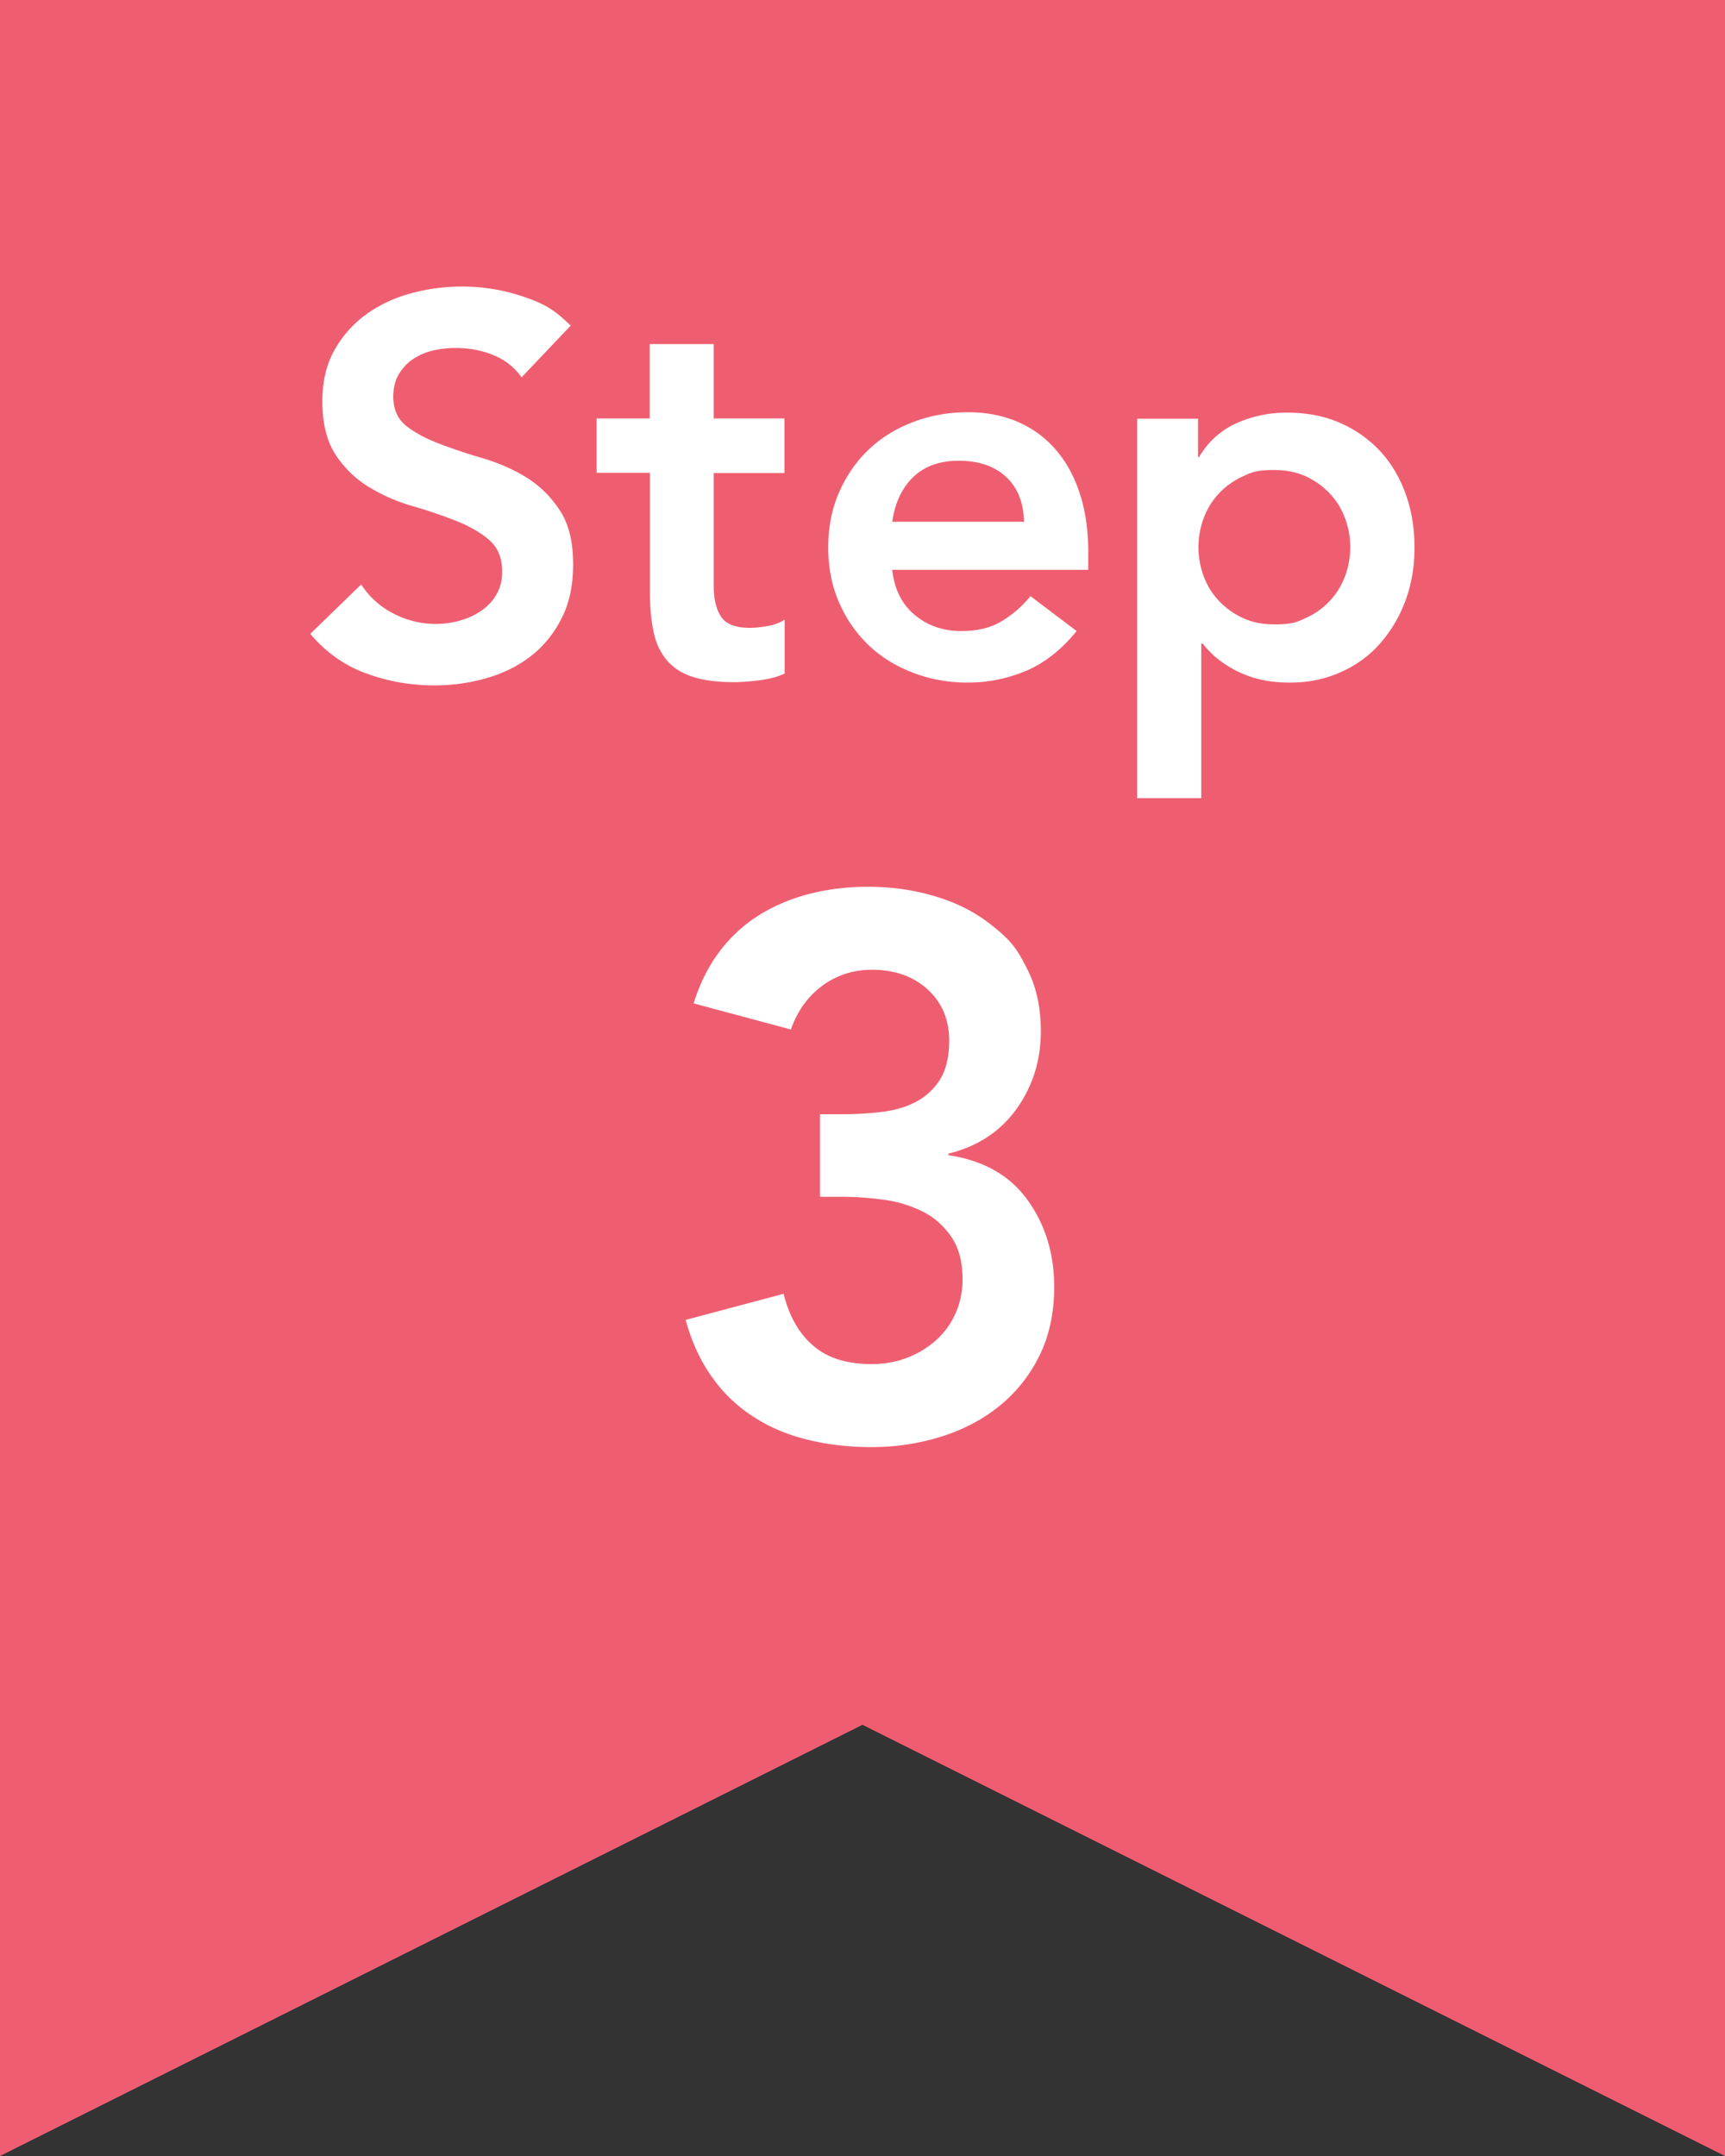 <svg xmlns="http://www.w3.org/2000/svg" id="b" data-name="HP" viewBox="0 0 80 100"><rect x="0" y="0" width="80" height="100" fill="#333333" stroke="none"/><defs><style>.c{fill:#fff}</style></defs><path d="M80 100 40 80 0 100V0h80z" style="fill:#ef5e70"/><path d="M24.21 17.53c-.33-.48-.77-.83-1.33-1.06s-1.14-.33-1.75-.33c-.36 0-.72.04-1.06.12s-.65.22-.92.4-.49.42-.66.71-.25.63-.25 1.03c0 .6.21 1.05.62 1.37s.93.59 1.54.82 1.28.46 2.01.67c.73.22 1.4.51 2.01.89s1.13.89 1.54 1.52c.42.63.62 1.47.62 2.51 0 .94-.17 1.77-.52 2.47s-.82 1.29-1.4 1.75-1.27.81-2.05 1.04-1.6.35-2.46.35c-1.09 0-2.14-.18-3.15-.55-1.01-.36-1.88-.98-2.61-1.84l2.36-2.29q.57.87 1.5 1.35c.62.32 1.28.48 1.97.48.37 0 .73-.05 1.09-.15s.7-.25.99-.45c.3-.2.54-.45.72-.76s.27-.66.27-1.06c0-.65-.21-1.14-.62-1.49s-.93-.64-1.54-.88-1.28-.47-2.01-.68-1.4-.51-2.01-.88-1.13-.87-1.54-1.49-.62-1.45-.62-2.5c0-.91.19-1.7.56-2.36s.86-1.21 1.46-1.65c.61-.44 1.3-.77 2.07-.98.78-.21 1.57-.32 2.38-.32q1.395 0 2.7.42c1.305.42 1.65.74 2.35 1.39l-2.29 2.41ZM27.67 21.94v-2.53h2.46v-3.45h2.97v3.45h3.28v2.53H33.1v5.24c0 .6.11 1.07.34 1.42.22.35.67.52 1.33.52q.39 0 .87-.09c.32-.06.56-.16.75-.3v2.51c-.31.15-.7.25-1.15.31-.46.06-.86.09-1.21.09-.79 0-1.44-.09-1.95-.26-.5-.17-.9-.44-1.19-.8s-.49-.8-.59-1.33c-.11-.53-.16-1.15-.16-1.84v-5.48h-2.46ZM41.38 26.44c.1.89.45 1.59 1.04 2.08q.9.75 2.16.75c.74 0 1.37-.15 1.88-.46s.95-.69 1.33-1.16l2.14 1.62c-.7.86-1.47 1.47-2.33 1.84-.86.36-1.76.55-2.71.55-.89 0-1.74-.15-2.53-.45s-1.48-.72-2.06-1.27-1.04-1.21-1.38-1.98-.51-1.63-.51-2.57.17-1.8.51-2.57.8-1.43 1.38-1.98 1.27-.97 2.06-1.27 1.64-.45 2.53-.45c.83 0 1.58.14 2.27.43s1.27.71 1.76 1.26.87 1.22 1.14 2.03c.27.8.41 1.73.41 2.77v.82h-9.08Zm6.11-2.24c-.02-.88-.29-1.57-.82-2.07s-1.27-.76-2.21-.76c-.89 0-1.6.26-2.12.77s-.84 1.2-.96 2.06zM52.73 19.42h2.83v1.79h.04c.43-.72 1.01-1.25 1.74-1.58a5.7 5.7 0 0 1 2.36-.49q1.365 0 2.46.48c.73.32 1.35.77 1.87 1.33.51.56.9 1.23 1.17 1.99s.4 1.58.4 2.46-.14 1.7-.42 2.46-.68 1.42-1.18 1.99-1.11 1.01-1.83 1.33-1.49.48-2.34.48c-.56 0-1.06-.06-1.49-.17s-.81-.27-1.14-.45a5.3 5.3 0 0 1-.85-.58c-.23-.21-.42-.41-.57-.61h-.07v7.17h-2.97V19.43Zm9.89 5.96c0-.46-.08-.91-.24-1.34s-.39-.81-.7-1.14-.68-.6-1.11-.8q-.645-.3-1.47-.3c-.825 0-1.04.1-1.47.3s-.8.46-1.11.8c-.31.33-.54.71-.7 1.14s-.24.88-.24 1.34.08.91.24 1.34.39.81.7 1.14.68.6 1.11.8q.645.3 1.47.3c.825 0 1.04-.1 1.47-.3s.8-.46 1.11-.8c.31-.33.54-.71.7-1.14s.24-.88.24-1.34M38.02 51.68h1.1c.62 0 1.21-.04 1.79-.11s1.1-.22 1.56-.46.83-.58 1.12-1.03c.28-.45.43-1.05.43-1.81q0-1.455-.99-2.37c-.66-.61-1.53-.92-2.59-.92-.85 0-1.62.24-2.29.73s-1.17 1.17-1.47 2.04l-4.51-1.21c.28-.92.69-1.73 1.21-2.42a6.8 6.8 0 0 1 1.85-1.69c.71-.44 1.49-.76 2.34-.98.85-.21 1.74-.32 2.66-.32 1.09 0 2.12.14 3.09.43q1.455.42 2.55 1.26c1.095.84 1.32 1.25 1.75 2.09.44.84.65 1.81.65 2.93 0 1.35-.38 2.55-1.13 3.6-.76 1.05-1.81 1.74-3.16 2.07v.07c1.61.24 2.83.92 3.66 2.06s1.25 2.49 1.25 4.05c0 1.21-.23 2.27-.69 3.2s-1.08 1.7-1.86 2.33-1.68 1.1-2.71 1.42q-1.545.48-3.21.48c-1.04 0-2.02-.11-2.95-.34-.92-.22-1.76-.57-2.5-1.05a6.85 6.85 0 0 1-1.93-1.83c-.54-.75-.96-1.64-1.24-2.68l4.54-1.21c.26 1.04.72 1.85 1.38 2.41.66.57 1.56.85 2.7.85.57 0 1.11-.09 1.61-.28.51-.19.96-.46 1.35-.8s.7-.76.92-1.24.34-1.02.34-1.61c0-.8-.17-1.46-.52-1.97s-.78-.9-1.32-1.17-1.13-.46-1.79-.55-1.31-.14-1.95-.14h-1.03v-3.84Z" class="c"/></svg>